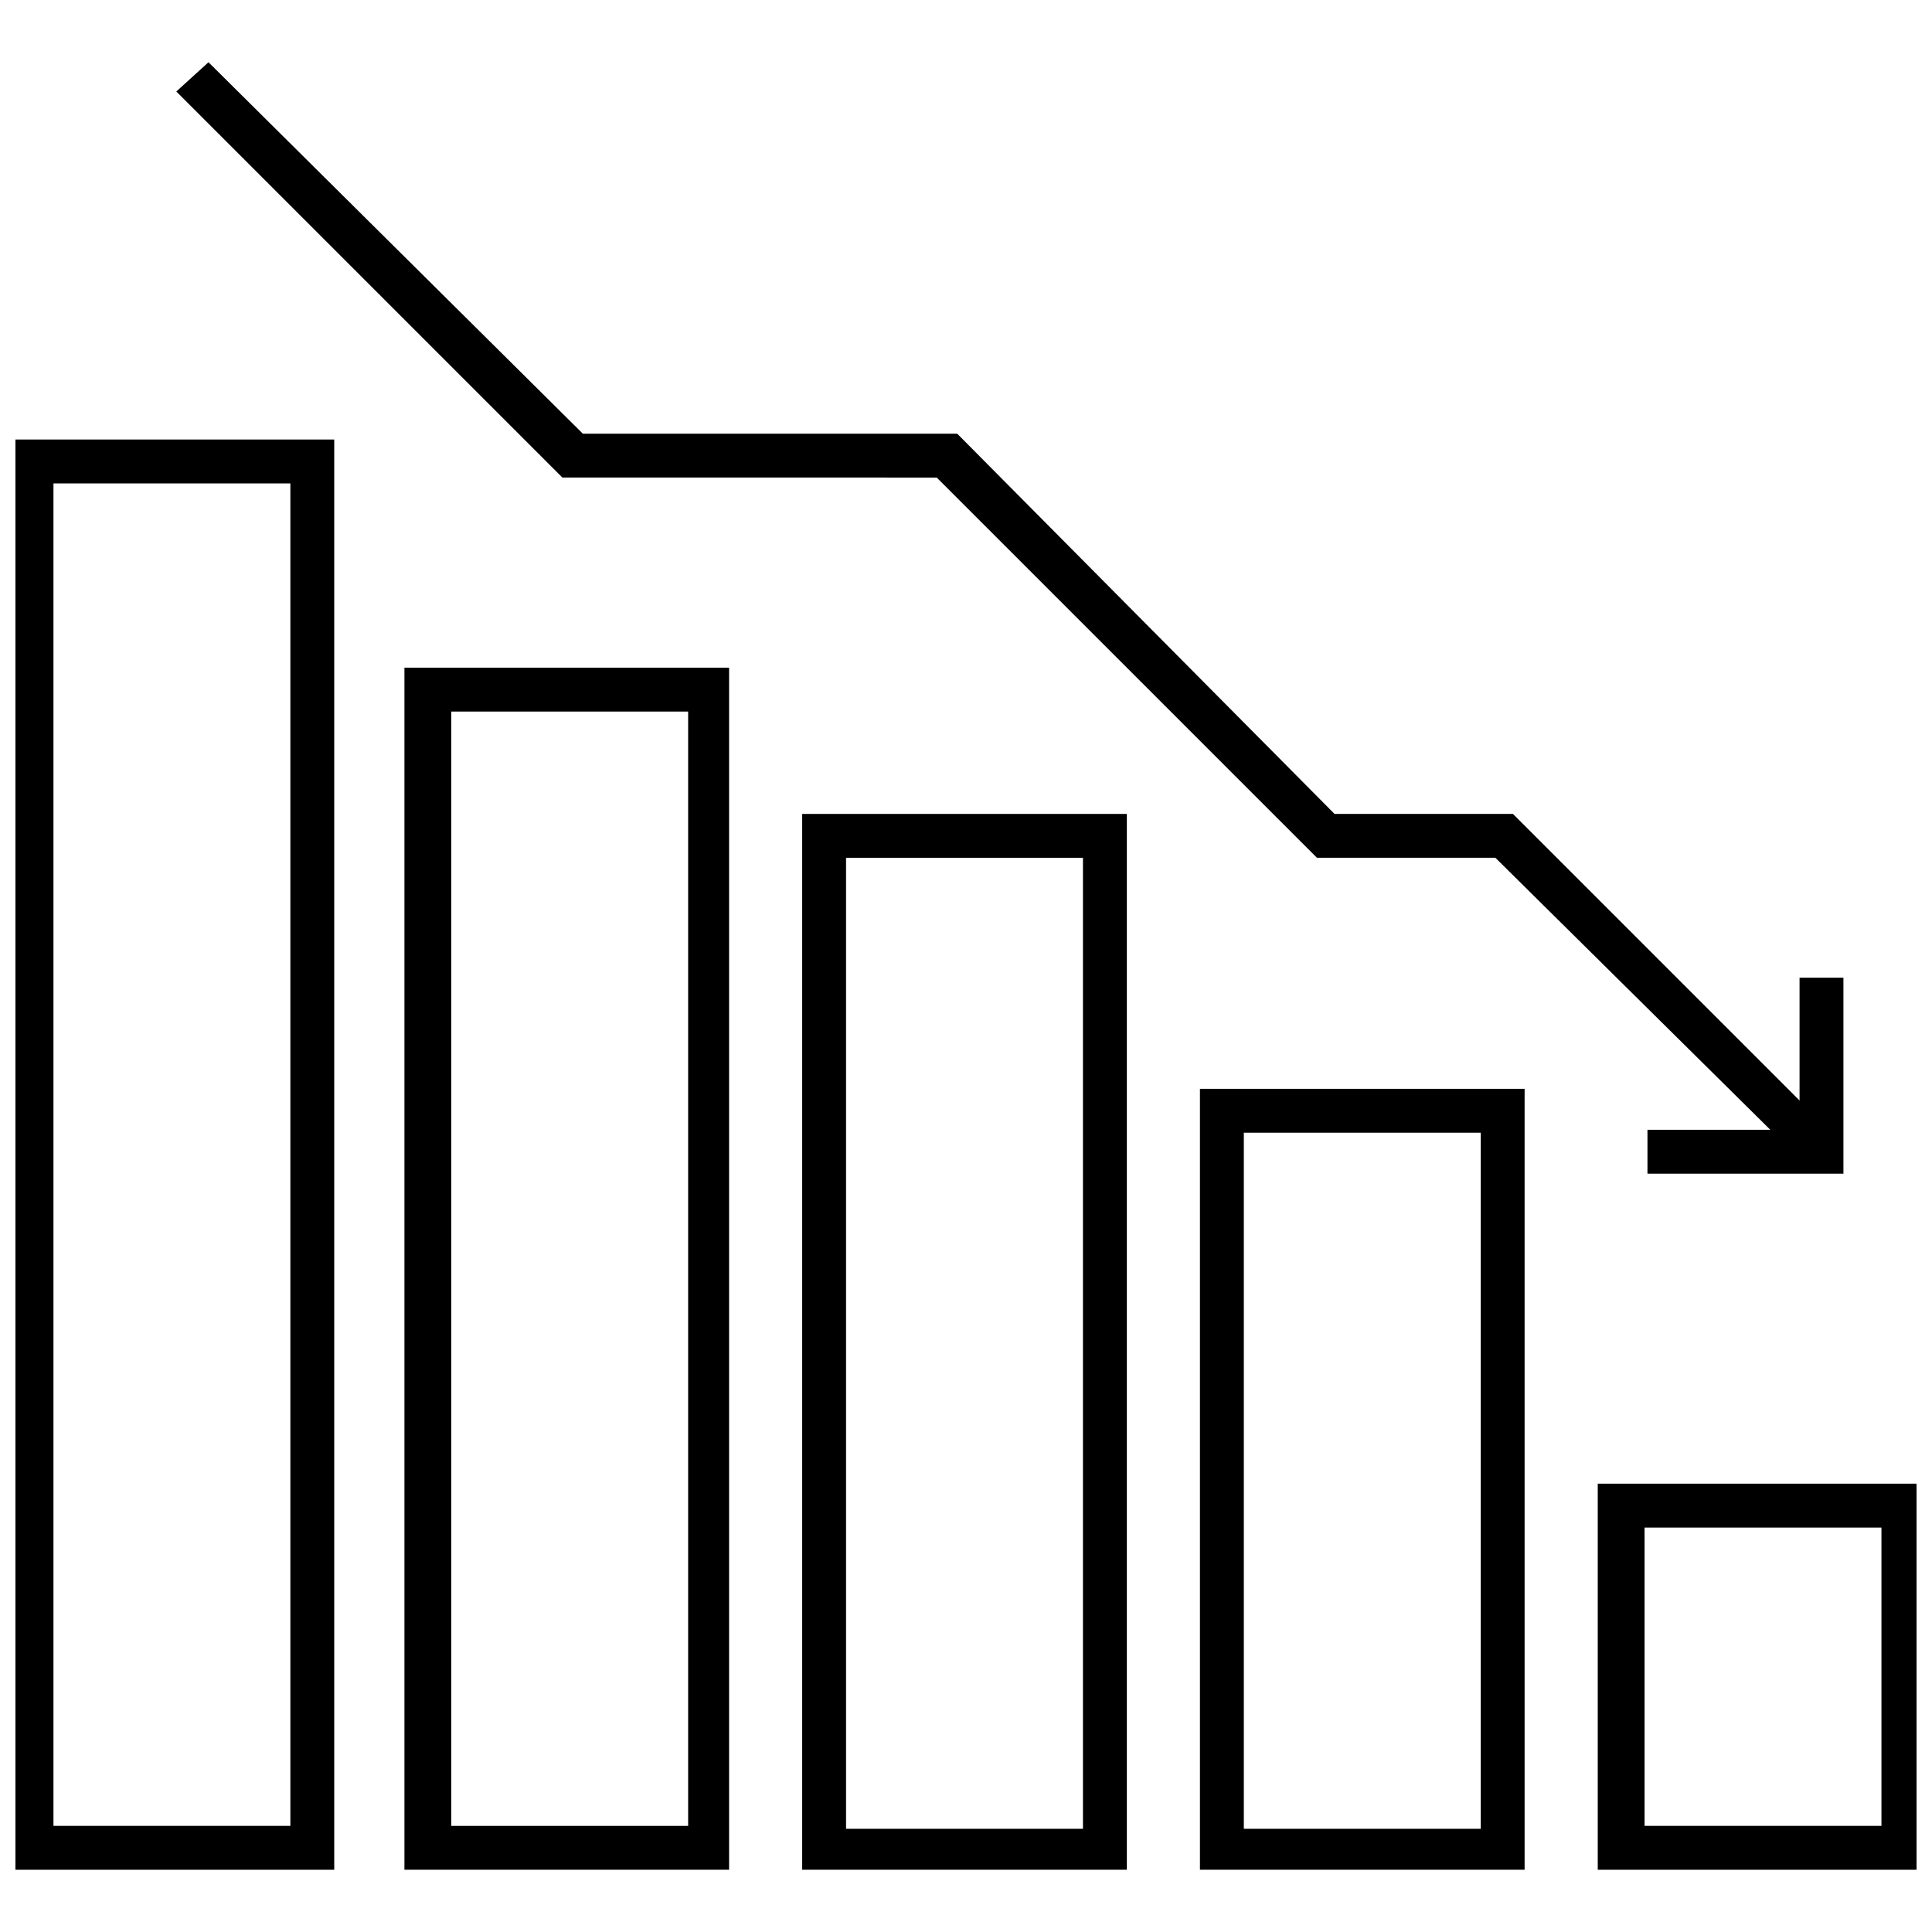 <?xml version="1.0" encoding="UTF-8"?>
<!-- Uploaded to: ICON Repo, www.svgrepo.com, Generator: ICON Repo Mixer Tools -->
<svg width="800px" height="800px" version="1.1" viewBox="144 144 512 512" xmlns="http://www.w3.org/2000/svg">
 <defs>
  <clipPath id="b">
   <path d="m148.09 260h84.906v380h-84.906z"/>
  </clipPath>
  <clipPath id="a">
   <path d="m567 537h84.902v103h-84.902z"/>
  </clipPath>
 </defs>
 <g clip-path="url(#b)">
  <path d="m146.54 639.5h86.035v-379.02h-86.035zm11.629-367.39h62.781v355.77h-62.781z"/>
 </g>
 <path d="m251.18 639.5h86.035v-318.56h-86.035zm11.629-306.93h63.555v295.31h-62.781v-295.31z"/>
 <path d="m356.59 639.5h86.035v-279.8h-86.035zm11.625-268.18h62.781v257.33h-62.781z"/>
 <path d="m462 639.5h86.035v-206.95h-86.035zm11.629-195.32h62.781v184.47h-62.781z"/>
 <g clip-path="url(#a)">
  <path d="m567.42 537.19v102.31h86.035v-102.31zm75.184 90.684h-62.781v-79.059h62.781z"/>
 </g>
 <path d="m392.25 270.56 100.76 100.76h47.281l72.859 72.082h-32.555v11.629h51.934v-51.934h-11.629v32.555l-75.957-75.957h-47.281l-99.988-100.76h-99.211l-99.211-98.438-8.527 7.75 102.31 102.31z"/>
</svg>